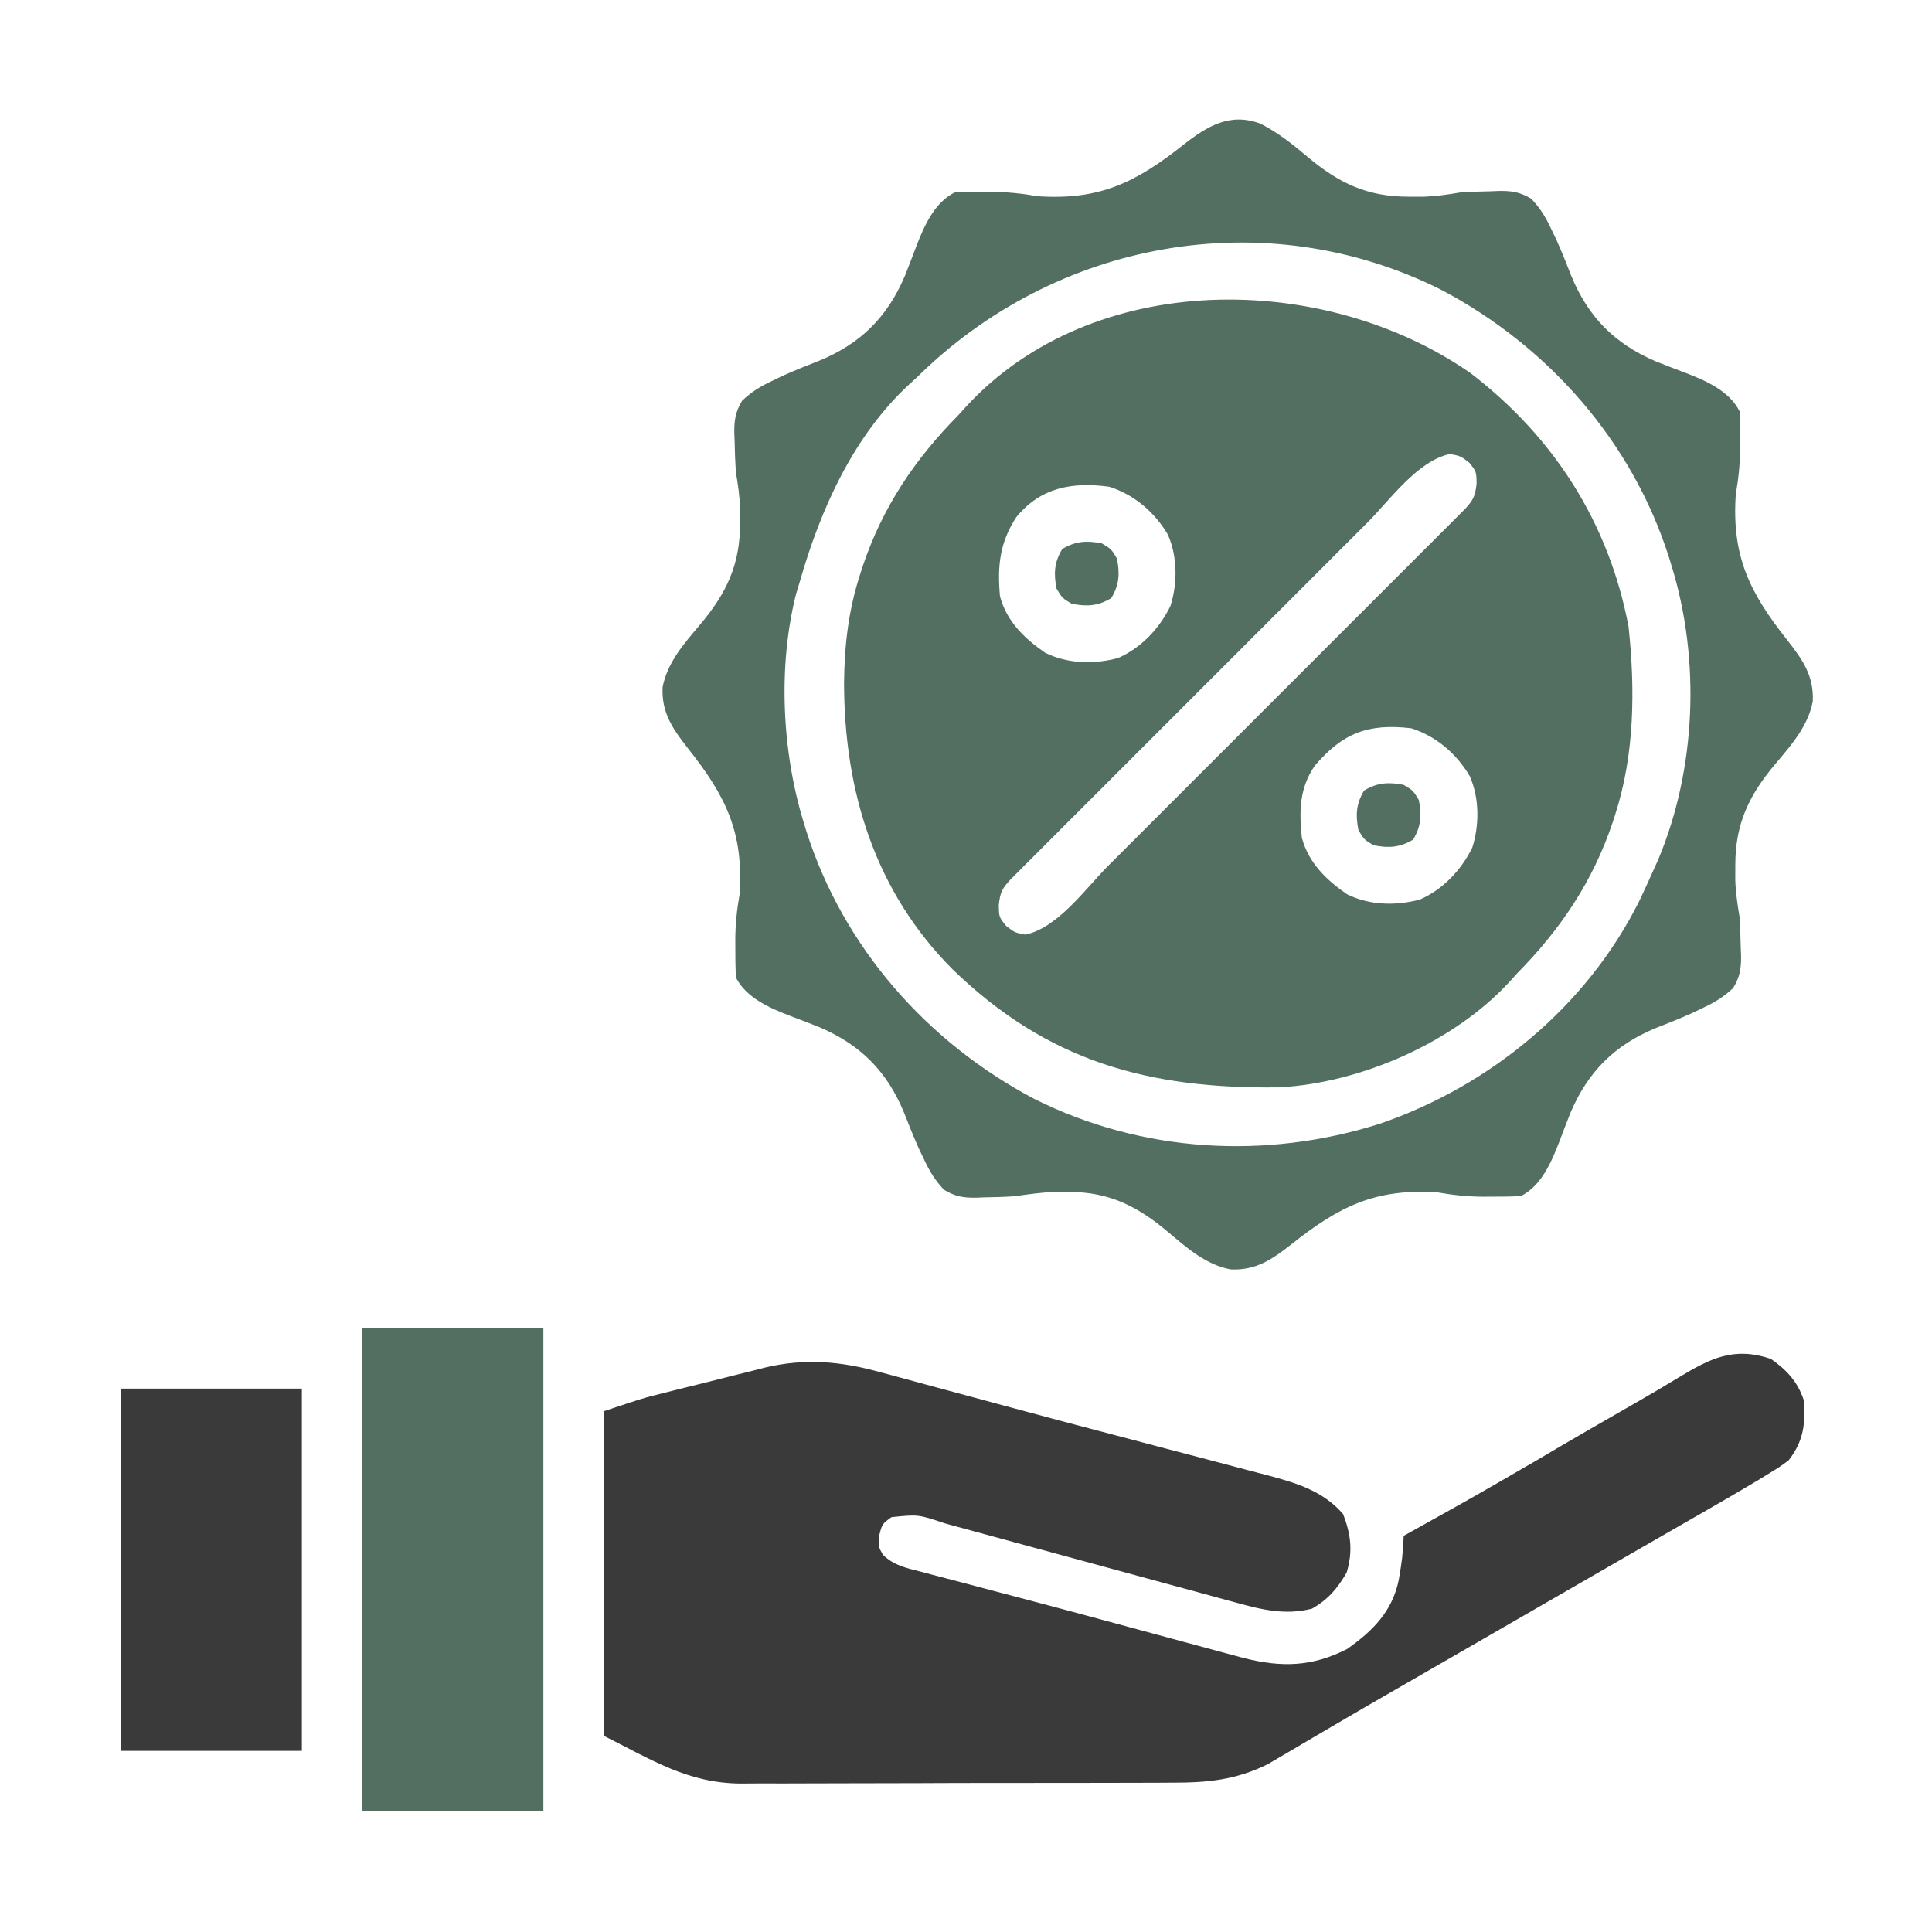 <?xml version="1.0" encoding="UTF-8"?> <svg xmlns="http://www.w3.org/2000/svg" width="512" height="512" viewBox="0 0 512 512" fill="none"><path d="M389.637 98.832C411.81 115.792 426.366 138.552 431.583 166.07C433.353 182.711 433.204 199.995 428 216C427.687 216.97 427.687 216.97 427.367 217.959C422.097 233.632 413.536 246.326 402 258C401.357 258.715 400.714 259.43 400.051 260.167C385.27 276.231 360.684 287 338.987 288.161C304.422 288.619 277.742 281.37 252.5 256.937C231.837 236.241 223.717 209.639 223.684 180.905C223.789 170.798 224.876 161.609 228 152C228.314 151.029 228.314 151.029 228.634 150.04C233.904 134.367 242.465 121.673 254 110C254.644 109.284 255.287 108.569 255.95 107.832C289.63 71.228 350.824 71.863 389.637 98.832ZM362.286 138.585C361.232 139.637 360.179 140.689 359.125 141.741C356.286 144.575 353.451 147.412 350.616 150.25C347.643 153.225 344.668 156.198 341.693 159.172C336.706 164.157 331.72 169.144 326.737 174.133C320.972 179.903 315.203 185.67 309.433 191.435C304.472 196.391 299.513 201.35 294.556 206.31C291.597 209.269 288.638 212.229 285.678 215.186C282.9 217.961 280.125 220.738 277.352 223.516C276.333 224.537 275.312 225.557 274.291 226.576C272.902 227.963 271.515 229.353 270.129 230.744C268.962 231.911 268.962 231.911 267.772 233.102C265.52 235.514 265.047 236.568 264.688 239.875C264.753 243.045 264.753 243.045 266.625 245.375C268.925 247.15 268.925 247.15 271.75 247.687C280.372 245.863 287.681 235.461 293.715 229.414C294.769 228.362 295.822 227.31 296.876 226.258C299.715 223.424 302.55 220.587 305.385 217.749C308.358 214.774 311.333 211.801 314.308 208.827C319.295 203.842 324.281 198.855 329.264 193.866C335.029 188.096 340.798 182.329 346.568 176.564C351.529 171.608 356.488 166.649 361.445 161.69C364.404 158.73 367.363 155.77 370.323 152.813C373.101 150.038 375.876 147.262 378.649 144.483C379.668 143.462 380.689 142.442 381.71 141.423C383.099 140.036 384.486 138.646 385.872 137.255C386.65 136.477 387.427 135.699 388.229 134.897C390.481 132.485 390.954 131.431 391.313 128.125C391.248 124.954 391.248 124.954 389.375 122.625C387.076 120.849 387.076 120.849 384.25 120.312C375.629 122.136 368.32 132.538 362.286 138.585ZM269.309 137.074C264.903 143.865 264.298 149.994 265 158C266.756 164.642 271.456 169.179 277 173C282.999 175.94 289.883 176.098 296.313 174.382C302.442 171.677 307.24 166.591 310.172 160.609C312.079 154.603 312.065 147.497 309.5 141.687C306.015 135.746 300.566 131.084 294 129C284.214 127.666 275.785 129.132 269.309 137.074ZM348.446 202.902C344.321 208.889 344.284 214.949 345 222C346.774 228.644 351.447 233.173 357 237C362.999 239.94 369.883 240.098 376.313 238.382C382.442 235.677 387.24 230.591 390.172 224.609C392.079 218.603 392.065 211.497 389.5 205.687C386.016 199.747 380.566 195.083 374 193C362.566 191.643 355.822 194.273 348.446 202.902Z" fill="#536F61"></path><path d="M469.312 360.125C473.438 363.003 476.378 366.133 478 371C478.534 377.296 477.959 381.929 474 387C471.755 388.67 471.755 388.67 469.086 390.308C468.101 390.915 467.116 391.521 466.101 392.146C461.076 395.15 456.02 398.094 450.938 401C449.221 401.986 447.505 402.971 445.788 403.957C444.023 404.971 442.258 405.983 440.492 406.996C434.988 410.153 429.495 413.327 424 416.5C421.833 417.75 419.667 419 417.5 420.25C416.428 420.869 415.355 421.487 414.25 422.125C396.375 432.437 396.375 432.437 378.5 442.75C377.426 443.37 376.352 443.989 375.246 444.628C373.094 445.869 370.941 447.109 368.787 448.348C363.743 451.253 358.705 454.167 353.69 457.12C351.918 458.163 350.144 459.202 348.369 460.24C346.146 461.542 343.927 462.85 341.713 464.166C340.703 464.756 339.693 465.345 338.652 465.953C337.776 466.47 336.899 466.987 335.996 467.52C327.466 471.733 319.973 472.442 310.501 472.42C309.159 472.427 307.818 472.436 306.476 472.445C302.856 472.468 299.237 472.471 295.616 472.469C292.582 472.469 289.549 472.477 286.515 472.485C279.35 472.505 272.185 472.508 265.02 472.501C257.657 472.494 250.294 472.517 242.93 472.554C236.583 472.585 230.236 472.596 223.89 472.592C220.11 472.59 216.33 472.596 212.551 472.62C208.992 472.643 205.435 472.64 201.876 472.62C199.968 472.615 198.059 472.635 196.151 472.655C182.176 472.521 172.602 466.301 160 460C160 431.62 160 403.24 160 374C170.136 370.621 170.136 370.621 173.595 369.741C174.376 369.541 175.158 369.341 175.963 369.135C176.776 368.932 177.588 368.729 178.426 368.519C179.295 368.302 180.163 368.084 181.059 367.86C182.884 367.405 184.71 366.952 186.537 366.501C188.383 366.043 190.229 365.578 192.072 365.108C194.77 364.418 197.472 363.748 200.176 363.082C200.982 362.873 201.789 362.663 202.62 362.448C213.246 359.888 222.844 360.738 233.285 363.648C234.352 363.932 235.42 364.217 236.519 364.509C240.038 365.45 243.55 366.412 247.062 367.375C249.543 368.045 252.024 368.713 254.506 369.38C258.452 370.443 262.397 371.506 266.341 372.578C275.899 375.175 285.472 377.711 295.054 380.219C299.645 381.423 304.235 382.635 308.824 383.848C312.552 384.833 316.281 385.813 320.012 386.784C323.541 387.703 327.067 388.635 330.59 389.577C332.502 390.084 334.418 390.578 336.334 391.072C343.814 393.087 350.75 395.226 355.938 401.25C358.024 406.65 358.549 411.17 356.875 416.75C354.439 420.972 351.949 423.894 347.688 426.312C340.695 428.101 334.405 426.608 327.634 424.721C326.734 424.479 325.834 424.236 324.906 423.987C321.952 423.189 319.001 422.378 316.051 421.566C313.989 421.007 311.928 420.449 309.866 419.892C304.452 418.426 299.041 416.949 293.631 415.469C287.054 413.672 280.473 411.888 273.893 410.102C268.774 408.714 263.657 407.323 258.541 405.925C257.6 405.668 256.659 405.412 255.69 405.148C253.938 404.67 252.186 404.191 250.435 403.711C243.334 401.327 243.334 401.327 236.25 402.062C233.768 403.869 233.768 403.869 233 406.937C232.776 409.919 232.776 409.919 233.994 412.034C236.904 414.886 240.246 415.553 244.09 416.523C245.338 416.858 245.338 416.858 246.611 417.199C249.383 417.938 252.16 418.656 254.938 419.375C256.88 419.889 258.822 420.404 260.764 420.921C264.937 422.03 269.112 423.131 273.289 424.228C280.305 426.075 287.31 427.966 294.312 429.863C296.689 430.507 299.065 431.15 301.442 431.793C303.181 432.264 303.181 432.264 304.956 432.745C310.531 434.254 316.107 435.76 321.684 437.262C322.656 437.525 323.628 437.788 324.629 438.059C325.529 438.3 326.43 438.542 327.357 438.792C328.527 439.107 328.527 439.107 329.721 439.429C339.6 441.904 347.759 441.747 357 437C363.846 432.182 368.956 427.034 370.676 418.742C371.653 412.9 371.653 412.9 372 407C372.668 406.628 373.337 406.256 374.025 405.873C390.796 396.54 390.796 396.54 407.392 386.903C416.143 381.716 424.958 376.642 433.785 371.586C437.51 369.449 441.208 367.281 444.871 365.039C453.275 359.951 459.548 356.809 469.312 360.125Z" fill="#3A3A3A"></path><path d="M334.125 32.809C338.702 35.171 342.51 38.187 346.437 41.5C354.847 48.587 362.399 52.147 373.375 52.125C375.305 52.129 375.305 52.129 377.273 52.133C380.633 52.013 383.694 51.559 387 51C389.703 50.836 392.359 50.726 395.062 50.688C395.757 50.659 396.451 50.63 397.166 50.6C400.66 50.557 402.789 50.874 405.809 52.676C408.166 55.176 409.533 57.399 411 60.5C411.507 61.559 412.013 62.617 412.535 63.707C413.928 66.838 415.191 69.996 416.437 73.188C420.95 84.092 427.911 91.113 438.833 95.784C441.421 96.819 444.023 97.813 446.631 98.793C452.017 100.866 458.291 103.583 461 109C461.099 111.595 461.139 114.156 461.125 116.75C461.129 117.454 461.133 118.158 461.137 118.883C461.129 123.044 460.716 126.892 460 131C458.883 147.474 463.698 157.085 473.687 169.688C477.688 174.803 480.724 179.077 480.402 185.875C479.158 192.447 474.697 197.463 470.5 202.438C463.414 210.847 459.853 218.4 459.875 229.375C459.871 231.305 459.871 231.305 459.867 233.274C459.987 236.633 460.441 239.695 461 243C461.165 245.703 461.275 248.36 461.312 251.063C461.341 251.757 461.37 252.451 461.4 253.166C461.443 256.661 461.126 258.789 459.324 261.809C456.824 264.166 454.602 265.533 451.5 267C450.442 267.507 449.383 268.013 448.293 268.535C445.162 269.928 442.004 271.191 438.812 272.438C427.908 276.95 420.888 283.911 416.216 294.834C415.182 297.422 414.187 300.023 413.207 302.632C411.134 308.017 408.417 314.292 403 317C400.406 317.099 397.844 317.139 395.25 317.125C394.546 317.129 393.842 317.133 393.117 317.137C388.956 317.129 385.108 316.716 381 316C364.526 314.884 354.916 319.698 342.312 329.688C337.197 333.688 332.923 336.724 326.125 336.403C319.553 335.158 314.538 330.698 309.562 326.5C301.41 319.63 293.863 315.852 283.187 315.875C282.005 315.873 280.823 315.87 279.605 315.867C276 316 272.568 316.487 269 317C266.291 317.202 263.591 317.274 260.875 317.313C260.185 317.342 259.496 317.371 258.785 317.401C255.306 317.444 253.201 317.12 250.195 315.324C247.834 312.825 246.468 310.604 245 307.5C244.493 306.442 243.987 305.384 243.465 304.293C242.072 301.162 240.809 298.004 239.562 294.813C235.05 283.908 228.089 276.888 217.166 272.216C214.579 271.182 211.977 270.188 209.369 269.208C203.983 267.134 197.709 264.418 195 259C194.901 256.406 194.861 253.844 194.875 251.25C194.869 250.195 194.869 250.195 194.863 249.117C194.871 244.956 195.284 241.109 196 237C197.117 220.526 192.302 210.916 182.312 198.313C178.312 193.197 175.276 188.923 175.598 182.125C176.842 175.554 181.303 170.538 185.5 165.563C192.586 157.154 196.147 149.601 196.125 138.625C196.128 137.339 196.13 136.052 196.133 134.727C196.013 131.368 195.559 128.306 195 125C194.835 122.297 194.725 119.641 194.687 116.938C194.644 115.897 194.644 115.897 194.6 114.834C194.556 111.34 194.874 109.211 196.676 106.192C199.176 103.835 201.398 102.468 204.5 101C205.558 100.494 206.617 99.987 207.707 99.465C210.838 98.072 213.996 96.809 217.187 95.563C228.092 91.05 235.112 84.09 239.784 73.167C240.818 70.579 241.813 67.978 242.793 65.369C244.866 59.983 247.583 53.709 253 51C255.594 50.901 258.156 50.861 260.75 50.875C261.454 50.871 262.158 50.867 262.883 50.864C267.044 50.871 270.892 51.285 275 52C291.474 53.117 301.084 48.303 313.687 38.313C320.014 33.365 326.046 29.735 334.125 32.809ZM243 100C242.337 100.602 241.675 101.204 240.992 101.824C226.17 115.509 217.445 134.975 212 154C211.658 155.129 211.317 156.259 210.965 157.422C206.136 176.556 207.206 199.187 213 218C213.313 219.03 213.313 219.03 213.633 220.081C223.383 250.95 245.645 276.219 274.113 291.233C302.629 305.487 335.43 307.398 365.658 297.803C394.91 287.783 420.474 266.68 434.375 238.875C435.627 236.269 436.826 233.642 438 231C438.482 229.934 438.964 228.868 439.461 227.77C449.513 203.736 450.657 174.862 443 150C442.791 149.314 442.582 148.627 442.367 147.92C432.617 117.051 410.355 91.782 381.887 76.768C335.159 53.41 279.645 63.718 243 100Z" fill="#536F61"></path><path d="M96 352C111.84 352 127.68 352 144 352C144 394.24 144 436.48 144 480C128.16 480 112.32 480 96 480C96 437.76 96 395.52 96 352Z" fill="#536F61"></path><path d="M32 368C47.84 368 63.68 368 80 368C80 399.68 80 431.36 80 464C64.16 464 48.32 464 32 464C32 432.32 32 400.64 32 368Z" fill="#3A3A3A"></path><path d="M372 208C374.5 209.5 374.5 209.5 376 212C376.791 216.021 376.621 218.964 374.5 222.5C370.964 224.621 368.021 224.791 364 224C361.5 222.5 361.5 222.5 360 220C359.209 215.979 359.378 213.035 361.5 209.5C365.035 207.378 367.979 207.209 372 208Z" fill="#536F61"></path><path d="M292 144C294.5 145.5 294.5 145.5 296 148C296.791 152.021 296.621 154.964 294.5 158.5C290.964 160.621 288.021 160.791 284 160C281.5 158.5 281.5 158.5 280 156C279.209 151.979 279.378 149.035 281.5 145.5C285.035 143.378 287.979 143.209 292 144Z" fill="#536F61"></path></svg> 